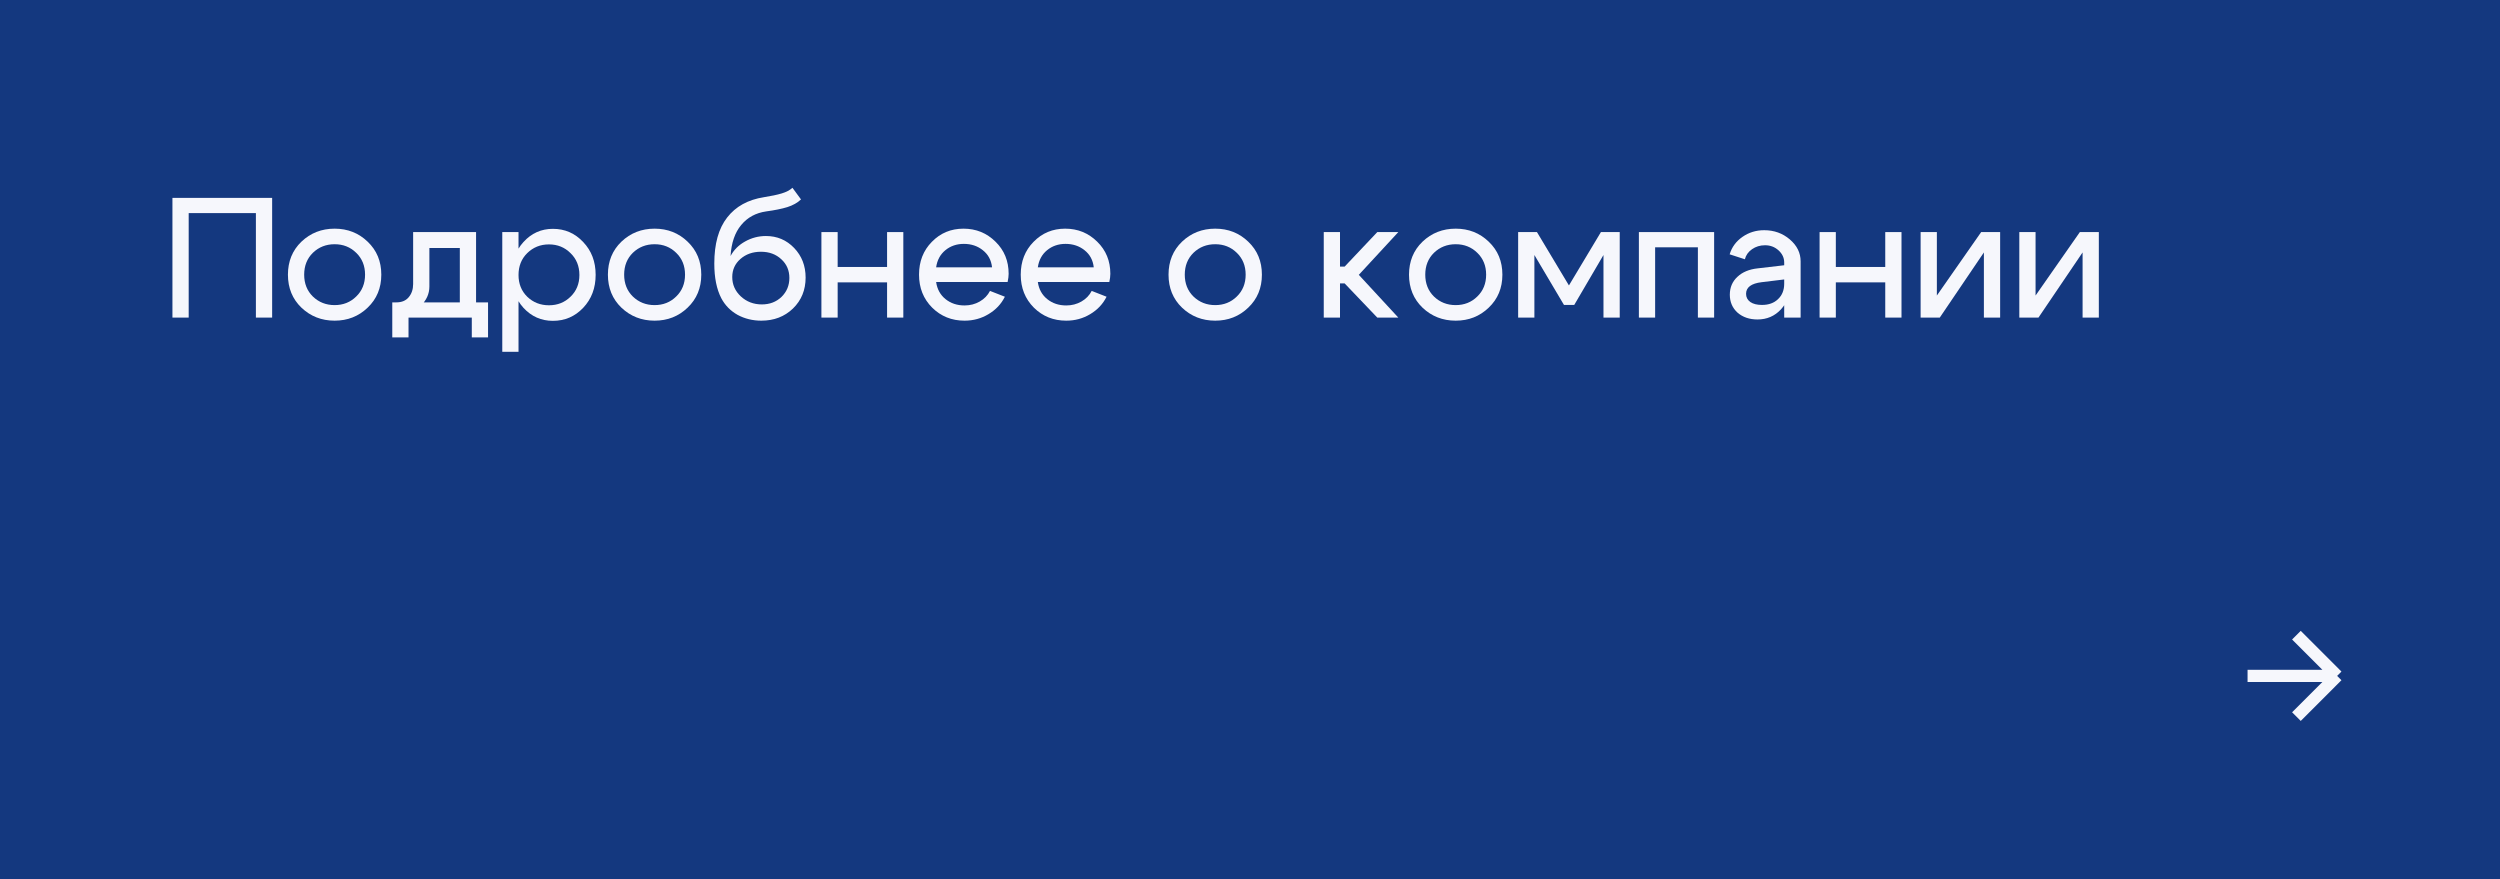 <?xml version="1.0" encoding="UTF-8"?> <svg xmlns="http://www.w3.org/2000/svg" width="307" height="108" viewBox="0 0 307 108" fill="none"><rect width="307" height="108" fill="#14387F"></rect><path d="M276 83H287M287 83L282 78M287 83L282 88" stroke="#F6F7FC" stroke-width="1.5"></path><path d="M21.176 24.3H33.419V39H31.424V26.169H23.171V39H21.176V24.3Z" fill="#F6F7FC"></path><path d="M38.424 31.041C37.71 31.741 37.353 32.637 37.353 33.729C37.353 34.821 37.71 35.717 38.424 36.417C39.152 37.117 40.041 37.467 41.091 37.467C42.141 37.467 43.023 37.117 43.737 36.417C44.465 35.717 44.829 34.821 44.829 33.729C44.829 32.637 44.465 31.741 43.737 31.041C43.023 30.341 42.141 29.991 41.091 29.991C40.041 29.991 39.152 30.341 38.424 31.041ZM37.017 37.782C35.911 36.718 35.358 35.367 35.358 33.729C35.358 32.091 35.911 30.74 37.017 29.676C38.137 28.612 39.495 28.08 41.091 28.08C42.687 28.08 44.038 28.612 45.144 29.676C46.264 30.74 46.824 32.091 46.824 33.729C46.824 35.367 46.264 36.718 45.144 37.782C44.038 38.846 42.687 39.378 41.091 39.378C39.495 39.378 38.137 38.846 37.017 37.782Z" fill="#F6F7FC"></path><path d="M48.171 37.131H59.931V41.436H57.936V39H50.166V41.436H48.171V37.131ZM48.675 37.131C49.333 37.131 49.837 36.921 50.187 36.501C50.551 36.067 50.733 35.528 50.733 34.884V28.5H58.461V39H56.466V30.453H52.728V35.178C52.728 36.088 52.371 36.879 51.657 37.551C50.943 38.209 50.019 38.538 48.885 38.538H48.276V37.131H48.675Z" fill="#F6F7FC"></path><path d="M61.679 28.5H63.674V43.2H61.679V28.5ZM64.745 31.083C64.031 31.783 63.674 32.679 63.674 33.771C63.674 34.849 64.031 35.738 64.745 36.438C65.473 37.138 66.362 37.488 67.412 37.488C68.462 37.488 69.344 37.138 70.058 36.438C70.786 35.738 71.15 34.849 71.15 33.771C71.15 32.679 70.786 31.783 70.058 31.083C69.344 30.369 68.462 30.012 67.412 30.012C66.362 30.012 65.473 30.369 64.745 31.083ZM64.283 37.803C63.317 36.739 62.834 35.395 62.834 33.771C62.834 32.133 63.317 30.782 64.283 29.718C65.263 28.64 66.467 28.101 67.895 28.101C69.365 28.101 70.604 28.64 71.612 29.718C72.634 30.782 73.145 32.126 73.145 33.75C73.145 35.374 72.634 36.725 71.612 37.803C70.604 38.867 69.365 39.399 67.895 39.399C66.467 39.399 65.263 38.867 64.283 37.803Z" fill="#F6F7FC"></path><path d="M77.717 31.041C77.003 31.741 76.646 32.637 76.646 33.729C76.646 34.821 77.003 35.717 77.717 36.417C78.445 37.117 79.334 37.467 80.384 37.467C81.434 37.467 82.316 37.117 83.03 36.417C83.758 35.717 84.122 34.821 84.122 33.729C84.122 32.637 83.758 31.741 83.03 31.041C82.316 30.341 81.434 29.991 80.384 29.991C79.334 29.991 78.445 30.341 77.717 31.041ZM76.31 37.782C75.204 36.718 74.651 35.367 74.651 33.729C74.651 32.091 75.204 30.74 76.31 29.676C77.43 28.612 78.788 28.08 80.384 28.08C81.98 28.08 83.331 28.612 84.437 29.676C85.557 30.74 86.117 32.091 86.117 33.729C86.117 35.367 85.557 36.718 84.437 37.782C83.331 38.846 81.98 39.378 80.384 39.378C78.788 39.378 77.43 38.846 76.31 37.782Z" fill="#F6F7FC"></path><path d="M98.363 24.489C97.943 24.895 97.383 25.21 96.683 25.434C95.997 25.644 95.136 25.819 94.1 25.959C92.812 26.141 91.783 26.701 91.013 27.639C90.243 28.563 89.809 29.83 89.711 31.44C90.117 30.684 90.712 30.089 91.496 29.655C92.294 29.207 93.148 28.983 94.058 28.983C95.43 28.983 96.585 29.473 97.523 30.453C98.461 31.433 98.93 32.644 98.93 34.086C98.93 35.612 98.412 36.879 97.376 37.887C96.34 38.881 95.045 39.378 93.491 39.378C92.427 39.378 91.454 39.14 90.572 38.664C89.704 38.174 89.039 37.495 88.577 36.627C88.003 35.521 87.716 34.1 87.716 32.364C87.716 29.942 88.241 28.059 89.291 26.715C90.341 25.357 91.846 24.524 93.806 24.216C94.702 24.076 95.43 23.922 95.99 23.754C96.55 23.586 96.991 23.355 97.313 23.061L98.363 24.489ZM89.921 34.023C89.921 34.947 90.271 35.738 90.971 36.396C91.685 37.054 92.546 37.383 93.554 37.383C94.52 37.383 95.325 37.075 95.969 36.459C96.613 35.829 96.935 35.052 96.935 34.128C96.935 33.204 96.606 32.441 95.948 31.839C95.29 31.223 94.457 30.915 93.449 30.915C92.441 30.915 91.601 31.209 90.929 31.797C90.257 32.385 89.921 33.127 89.921 34.023Z" fill="#F6F7FC"></path><path d="M100.869 39V28.5H102.864V32.784H108.933V28.5H110.928V39H108.933V34.674H102.864V39H100.869Z" fill="#F6F7FC"></path><path d="M121.824 32.826C121.726 31.944 121.348 31.244 120.69 30.726C120.046 30.208 119.269 29.949 118.359 29.949C117.477 29.949 116.721 30.208 116.091 30.726C115.461 31.244 115.083 31.944 114.957 32.826H121.824ZM114.957 34.632C115.083 35.514 115.468 36.214 116.112 36.732C116.756 37.25 117.533 37.509 118.443 37.509C119.129 37.509 119.752 37.348 120.312 37.026C120.872 36.704 121.292 36.27 121.572 35.724L123.399 36.438C122.951 37.334 122.279 38.048 121.383 38.58C120.501 39.112 119.521 39.378 118.443 39.378C116.875 39.378 115.552 38.846 114.474 37.782C113.396 36.704 112.857 35.353 112.857 33.729C112.857 32.105 113.382 30.761 114.432 29.697C115.482 28.619 116.777 28.08 118.317 28.08C119.857 28.08 121.166 28.612 122.244 29.676C123.322 30.726 123.861 32.042 123.861 33.624C123.861 33.904 123.819 34.24 123.735 34.632H114.957Z" fill="#F6F7FC"></path><path d="M134.313 32.826C134.215 31.944 133.837 31.244 133.179 30.726C132.535 30.208 131.758 29.949 130.848 29.949C129.966 29.949 129.21 30.208 128.58 30.726C127.95 31.244 127.572 31.944 127.446 32.826H134.313ZM127.446 34.632C127.572 35.514 127.957 36.214 128.601 36.732C129.245 37.25 130.022 37.509 130.932 37.509C131.618 37.509 132.241 37.348 132.801 37.026C133.361 36.704 133.781 36.27 134.061 35.724L135.888 36.438C135.44 37.334 134.768 38.048 133.872 38.58C132.99 39.112 132.01 39.378 130.932 39.378C129.364 39.378 128.041 38.846 126.963 37.782C125.885 36.704 125.346 35.353 125.346 33.729C125.346 32.105 125.871 30.761 126.921 29.697C127.971 28.619 129.266 28.08 130.806 28.08C132.346 28.08 133.655 28.612 134.733 29.676C135.811 30.726 136.35 32.042 136.35 33.624C136.35 33.904 136.308 34.24 136.224 34.632H127.446Z" fill="#F6F7FC"></path><path d="M146.561 31.041C145.847 31.741 145.49 32.637 145.49 33.729C145.49 34.821 145.847 35.717 146.561 36.417C147.289 37.117 148.178 37.467 149.228 37.467C150.278 37.467 151.16 37.117 151.874 36.417C152.602 35.717 152.966 34.821 152.966 33.729C152.966 32.637 152.602 31.741 151.874 31.041C151.16 30.341 150.278 29.991 149.228 29.991C148.178 29.991 147.289 30.341 146.561 31.041ZM145.154 37.782C144.048 36.718 143.495 35.367 143.495 33.729C143.495 32.091 144.048 30.74 145.154 29.676C146.274 28.612 147.632 28.08 149.228 28.08C150.824 28.08 152.175 28.612 153.281 29.676C154.401 30.74 154.961 32.091 154.961 33.729C154.961 35.367 154.401 36.718 153.281 37.782C152.175 38.846 150.824 39.378 149.228 39.378C147.632 39.378 146.274 38.846 145.154 37.782Z" fill="#F6F7FC"></path><path d="M162.557 39V28.5H164.552V32.742H165.119L169.13 28.5H171.713L166.862 33.75L171.713 39H169.13L165.119 34.8H164.552V39H162.557Z" fill="#F6F7FC"></path><path d="M176.093 31.041C175.379 31.741 175.022 32.637 175.022 33.729C175.022 34.821 175.379 35.717 176.093 36.417C176.821 37.117 177.71 37.467 178.76 37.467C179.81 37.467 180.692 37.117 181.406 36.417C182.134 35.717 182.498 34.821 182.498 33.729C182.498 32.637 182.134 31.741 181.406 31.041C180.692 30.341 179.81 29.991 178.76 29.991C177.71 29.991 176.821 30.341 176.093 31.041ZM174.686 37.782C173.58 36.718 173.027 35.367 173.027 33.729C173.027 32.091 173.58 30.74 174.686 29.676C175.806 28.612 177.164 28.08 178.76 28.08C180.356 28.08 181.707 28.612 182.813 29.676C183.933 30.74 184.493 32.091 184.493 33.729C184.493 35.367 183.933 36.718 182.813 37.782C181.707 38.846 180.356 39.378 178.76 39.378C177.164 39.378 175.806 38.846 174.686 37.782Z" fill="#F6F7FC"></path><path d="M186.428 39V28.5H188.738L192.665 35.052L196.592 28.5H198.902V39H196.907V31.314L193.316 37.446H192.056L188.423 31.314V39H186.428Z" fill="#F6F7FC"></path><path d="M210.495 28.5V39H208.5V30.369H203.25V39H201.255V28.5H210.495Z" fill="#F6F7FC"></path><path d="M219.1 34.317L216.328 34.653C215.054 34.807 214.417 35.283 214.417 36.081C214.417 36.501 214.592 36.837 214.942 37.089C215.292 37.327 215.768 37.446 216.37 37.446C217.196 37.446 217.854 37.208 218.344 36.732C218.848 36.256 219.1 35.626 219.1 34.842H219.856C219.856 36.102 219.471 37.152 218.701 37.992C217.931 38.818 216.972 39.231 215.824 39.231C214.83 39.231 214.011 38.951 213.367 38.391C212.737 37.817 212.422 37.082 212.422 36.186C212.422 35.304 212.73 34.576 213.346 34.002C213.962 33.414 214.802 33.064 215.866 32.952L219.1 32.574V32.238C219.1 31.664 218.869 31.167 218.407 30.747C217.945 30.327 217.392 30.117 216.748 30.117C216.146 30.117 215.614 30.278 215.152 30.6C214.69 30.922 214.396 31.335 214.27 31.839L212.401 31.23C212.667 30.348 213.192 29.634 213.976 29.088C214.76 28.542 215.649 28.269 216.643 28.269C217.861 28.269 218.911 28.647 219.793 29.403C220.675 30.159 221.116 31.055 221.116 32.091V39H219.1V34.317Z" fill="#F6F7FC"></path><path d="M223.445 39V28.5H225.44V32.784H231.509V28.5H233.504V39H231.509V34.674H225.44V39H223.445Z" fill="#F6F7FC"></path><path d="M245.617 39H243.622V30.999L238.204 39H235.852V28.5H237.847V36.291L243.286 28.5H245.617V39Z" fill="#F6F7FC"></path><path d="M257.737 39H255.742V30.999L250.324 39H247.972V28.5H249.967V36.291L255.406 28.5H257.737V39Z" fill="#F6F7FC"></path></svg> 